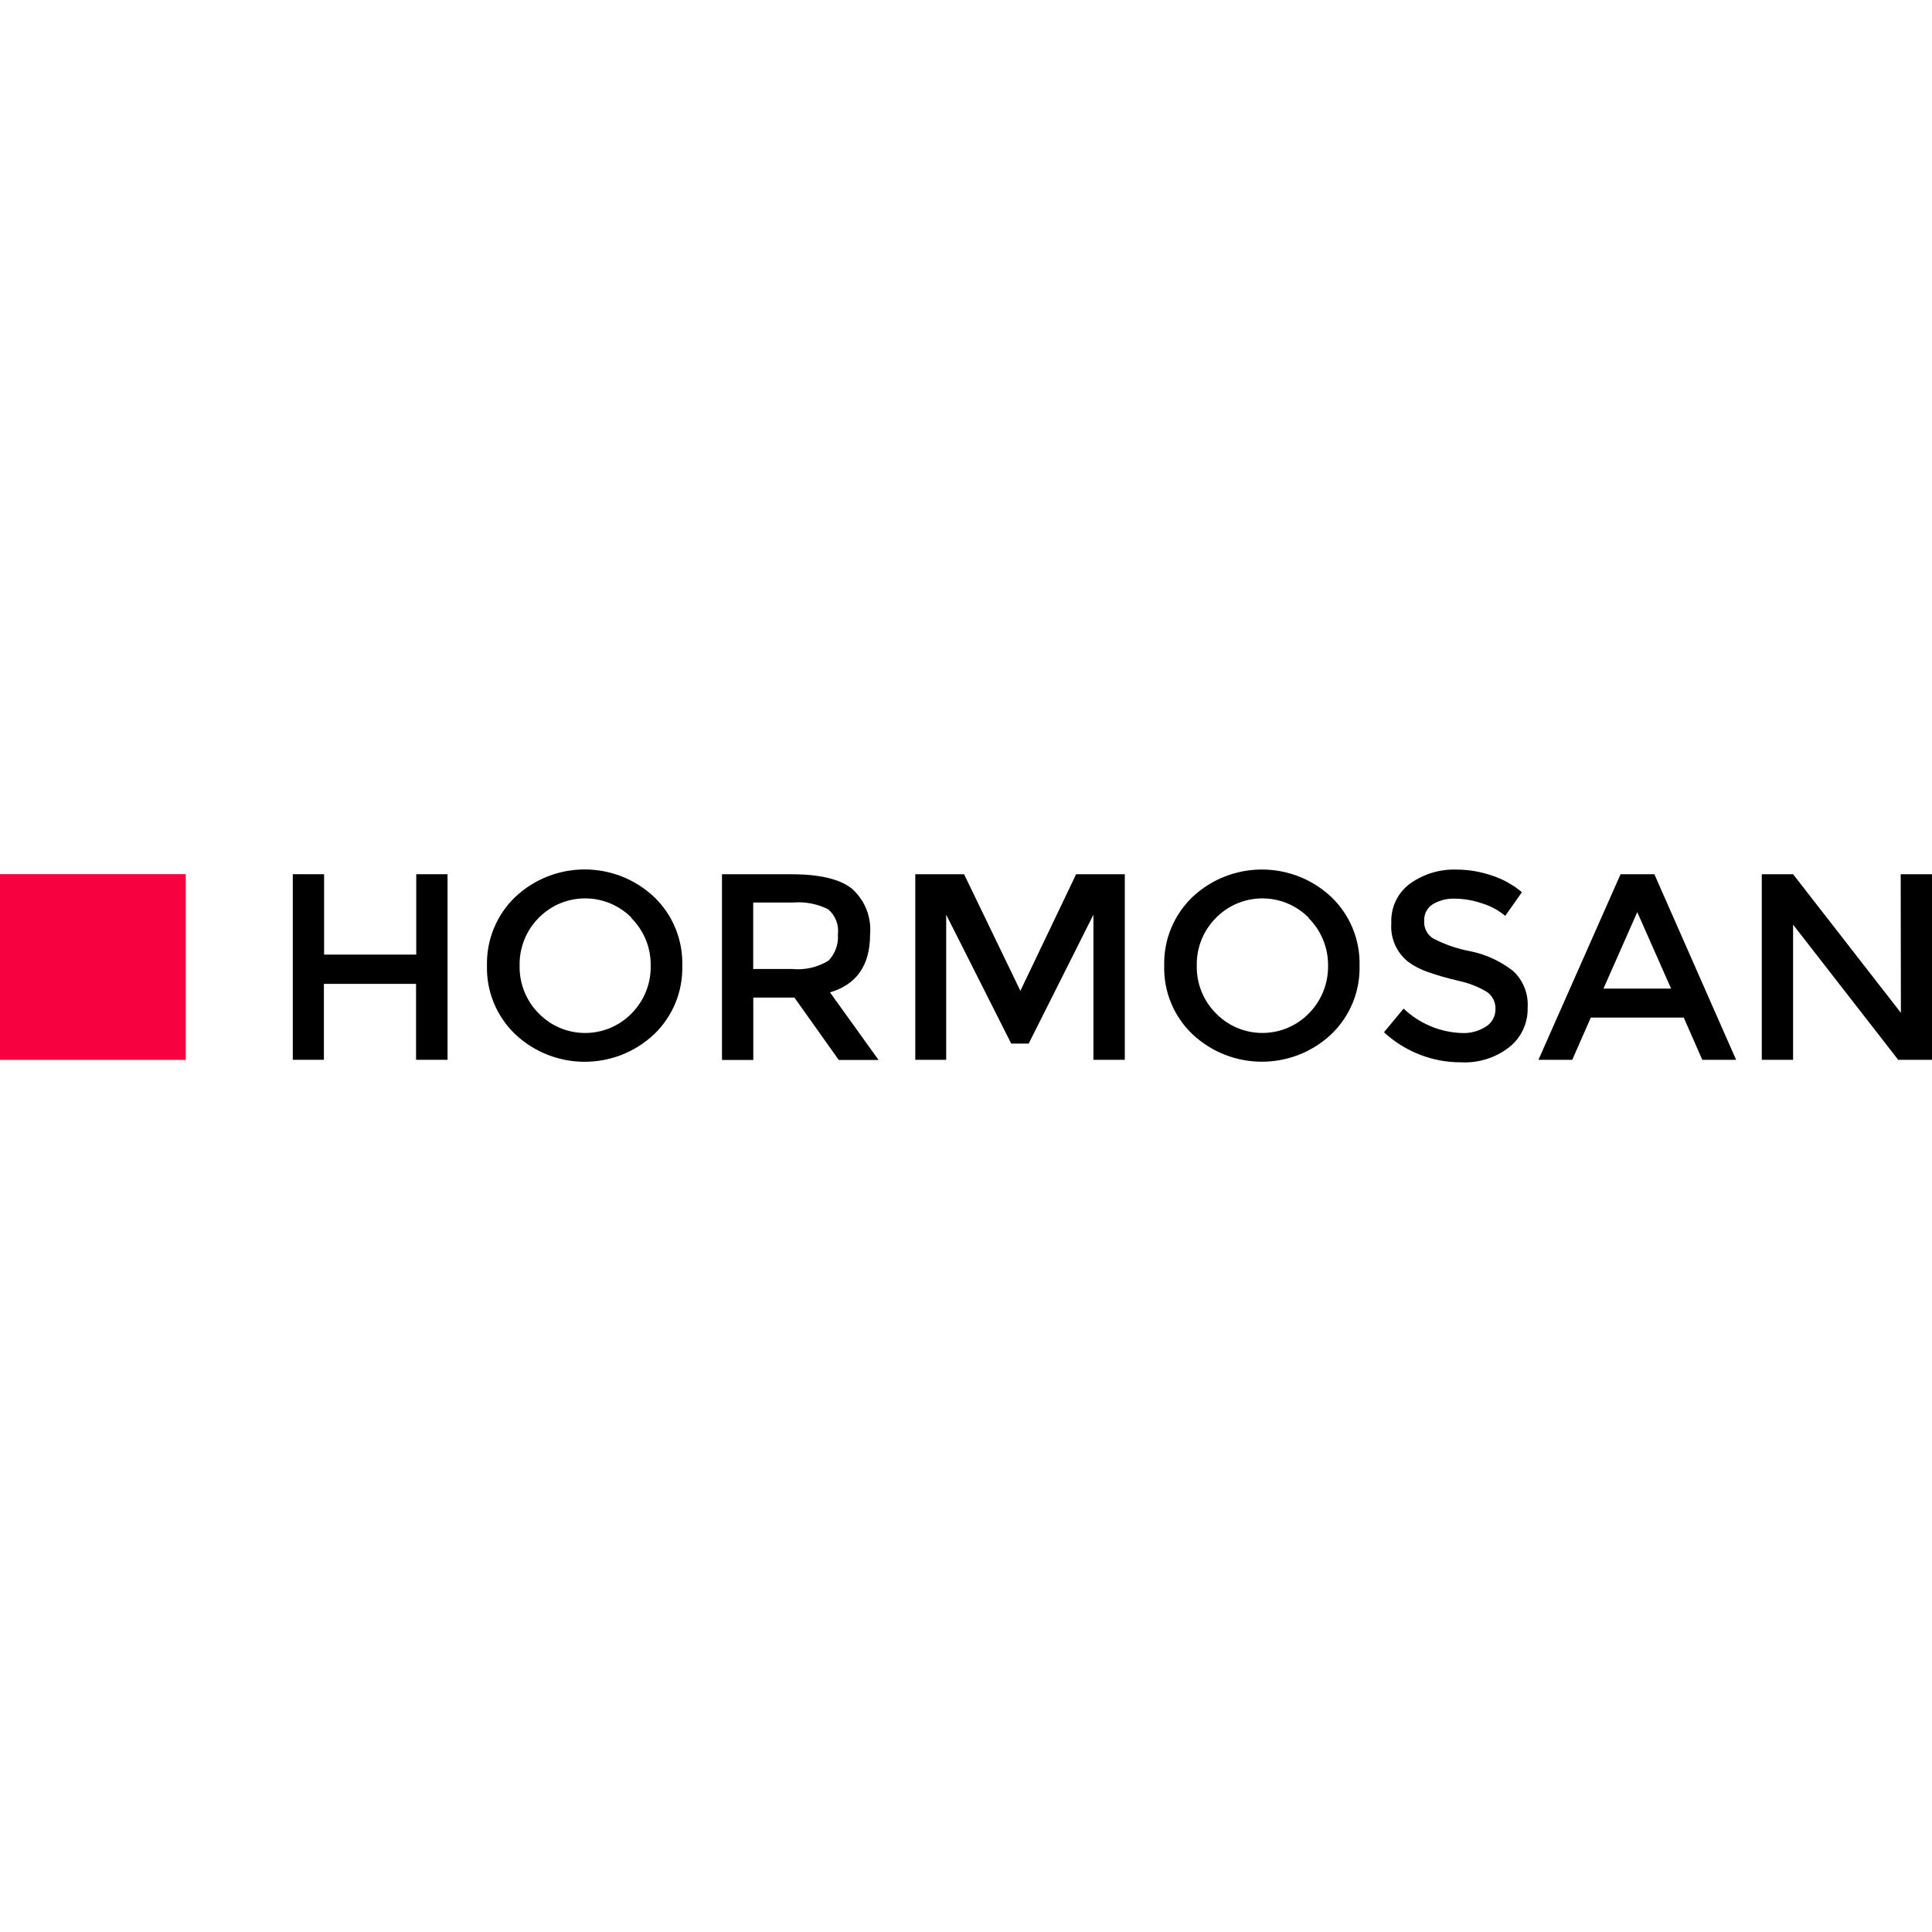 <svg viewBox="0 0 200 200" xmlns="http://www.w3.org/2000/svg"><path d="m0 90.49h19.23v19.23h-19.23z" fill="#f80140"/><path d="m30.31 109.71v-19.21h3.24v8.32h9.54v-8.32h3.24v19.21h-3.26v-7.86h-9.54v7.86z"/><path d="m67.73 107.05c-4.04 3.82-10.37 3.82-14.41 0-1.92-1.85-2.98-4.42-2.91-7.09-.06-2.67.99-5.24 2.91-7.09 4.04-3.82 10.37-3.82 14.41 0 1.92 1.85 2.97 4.42 2.9 7.09.07 2.67-.98 5.24-2.9 7.09zm-2.33-12.02c-2.62-2.67-6.9-2.71-9.56-.09-.03.03-.06.06-.09.09-1.29 1.31-2 3.09-1.96 4.93-.04 1.84.67 3.62 1.96 4.93 2.59 2.67 6.85 2.73 9.51.14l.14-.14c1.29-1.31 2-3.09 1.96-4.93.03-1.85-.7-3.63-2.01-4.93z"/><path d="m90.07 96.74c0 3.17-1.38 5.17-4.15 5.99l5.03 7h-4.12l-4.59-6.46h-4.26v6.46h-3.24v-19.23h7.15c2.93 0 5.03.49 6.28 1.48 1.36 1.19 2.06 2.96 1.9 4.76zm-4.32 2.72c.71-.73 1.07-1.73.99-2.74.12-.98-.26-1.95-1.01-2.59-1.12-.56-2.38-.81-3.64-.7h-4.12v6.88h4.03c1.31.13 2.62-.17 3.74-.85z"/><path d="m97.94 109.71h-3.19v-19.21h5.05l5.83 12.07 5.77-12.07h5.04v19.21h-3.25v-15.02l-6.7 13.34h-1.81l-6.73-13.34v15.02z"/><path d="m137.83 107.05c-4.04 3.81-10.36 3.81-14.4 0-1.93-1.85-2.99-4.42-2.91-7.09-.07-2.67.99-5.24 2.91-7.09 4.04-3.81 10.36-3.81 14.4 0 1.92 1.85 2.98 4.42 2.91 7.09.07 2.67-.99 5.24-2.91 7.09zm-2.33-12.02c-2.6-2.66-6.87-2.71-9.53-.11-.04.04-.08.07-.11.11-1.3 1.31-2.01 3.09-1.97 4.93-.04 1.84.67 3.62 1.97 4.93 2.58 2.66 6.83 2.73 9.5.15.05-.05.1-.1.15-.15 1.29-1.31 2-3.09 1.97-4.93.02-1.85-.71-3.63-2.02-4.93h.05z"/><path d="m150.66 93.03c-.82-.04-1.62.16-2.33.57-.6.37-.94 1.05-.9 1.75-.04.71.3 1.39.9 1.78 1.21.64 2.52 1.09 3.87 1.34 1.62.33 3.14 1.03 4.44 2.05 1.05.97 1.6 2.37 1.5 3.8.05 1.58-.66 3.1-1.9 4.08-1.41 1.1-3.18 1.66-4.97 1.57-2.96.02-5.82-1.1-8-3.11l2.03-2.45c1.64 1.56 3.79 2.46 6.05 2.53.9.04 1.79-.21 2.54-.71.59-.4.94-1.08.92-1.8.02-.68-.3-1.33-.86-1.73-.92-.56-1.93-.95-2.98-1.17-1.09-.25-2.17-.56-3.22-.93-.73-.25-1.41-.61-2.02-1.07-1.18-.96-1.82-2.44-1.7-3.96-.08-1.61.64-3.15 1.94-4.1 1.4-1 3.09-1.51 4.8-1.45 1.25 0 2.48.21 3.66.61 1.14.37 2.2.96 3.12 1.73l-1.73 2.45c-.69-.57-1.48-1.01-2.33-1.27-.91-.32-1.88-.5-2.84-.51z"/><path d="m164.68 105.34-1.92 4.37h-3.5l8.5-19.21h3.5l8.46 19.21h-3.5l-1.92-4.37zm8.31-3-3.5-7.92-3.5 7.92z"/><path d="m196.76 90.5h3.24v19.21h-3.5l-10.88-13.99v13.99h-3.24v-19.21h3.24l11.16 14.35z"/></svg>